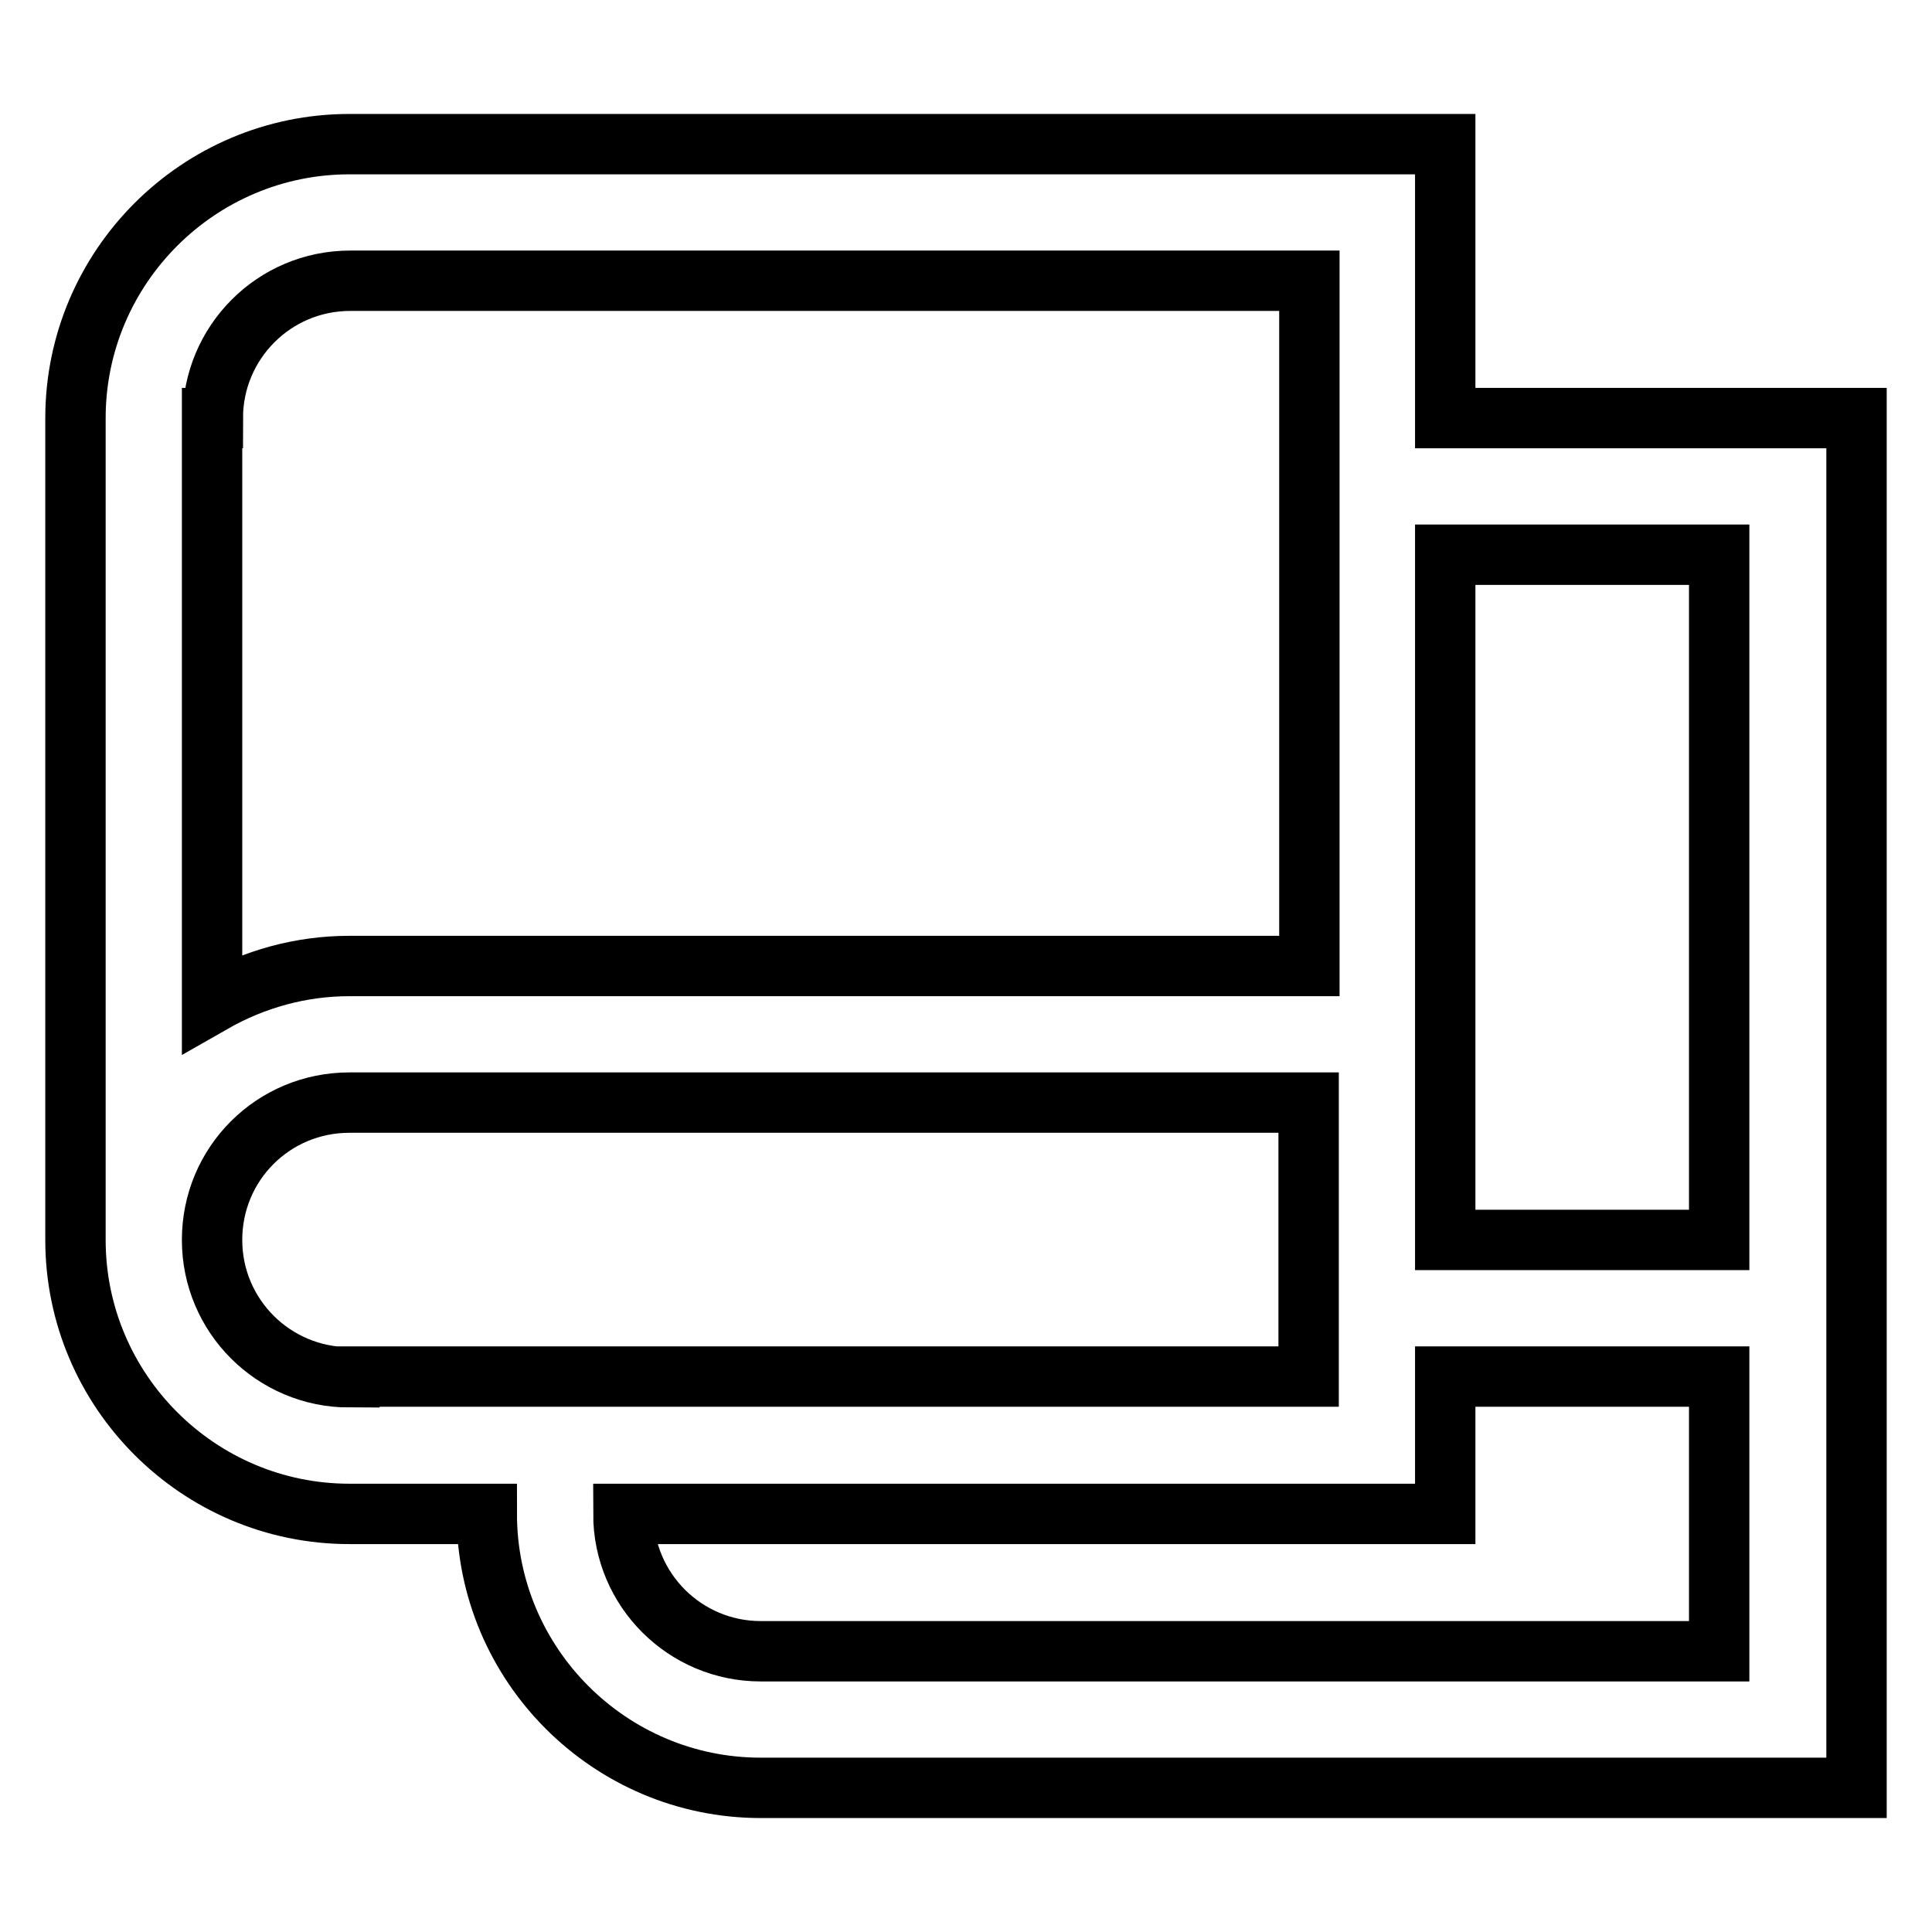 <?xml version="1.0" encoding="utf-8"?>
<!-- Svg Vector Icons : http://www.onlinewebfonts.com/icon -->
<!DOCTYPE svg PUBLIC "-//W3C//DTD SVG 1.1//EN" "http://www.w3.org/Graphics/SVG/1.1/DTD/svg11.dtd">
<svg version="1.1" xmlns="http://www.w3.org/2000/svg" xmlns:xlink="http://www.w3.org/1999/xlink" x="0px" y="0px" viewBox="0 0 256 256" enable-background="new 0 0 256 256" xml:space="preserve">
<g> <path stroke-width="8" fill-opacity="0" stroke="#000000"  d="M191.5,55.4V19.1H46.3c-20,0-36.3,16.3-36.3,36.3v108.9c0,20,16.3,36.3,36.3,36.3h18.2 c0,20,16.3,36.3,36.3,36.3H246V55.4H191.5z M28.2,55.4c0-10,8.1-18.2,18.2-18.2h127.1V128H46.3c-6.4,0-12.6,1.7-18.2,4.9V55.4z  M46.3,182.5c-10,0-18.2-8.1-18.2-18.2s8.1-18.2,18.2-18.2h127.1v36.3H46.3z M227.8,218.8H100.8c-10,0-18.2-8.1-18.2-18.2h108.9 v-18.2h36.3V218.8z M227.8,164.3h-36.3V73.5h36.3V164.3z"/></g>
</svg>